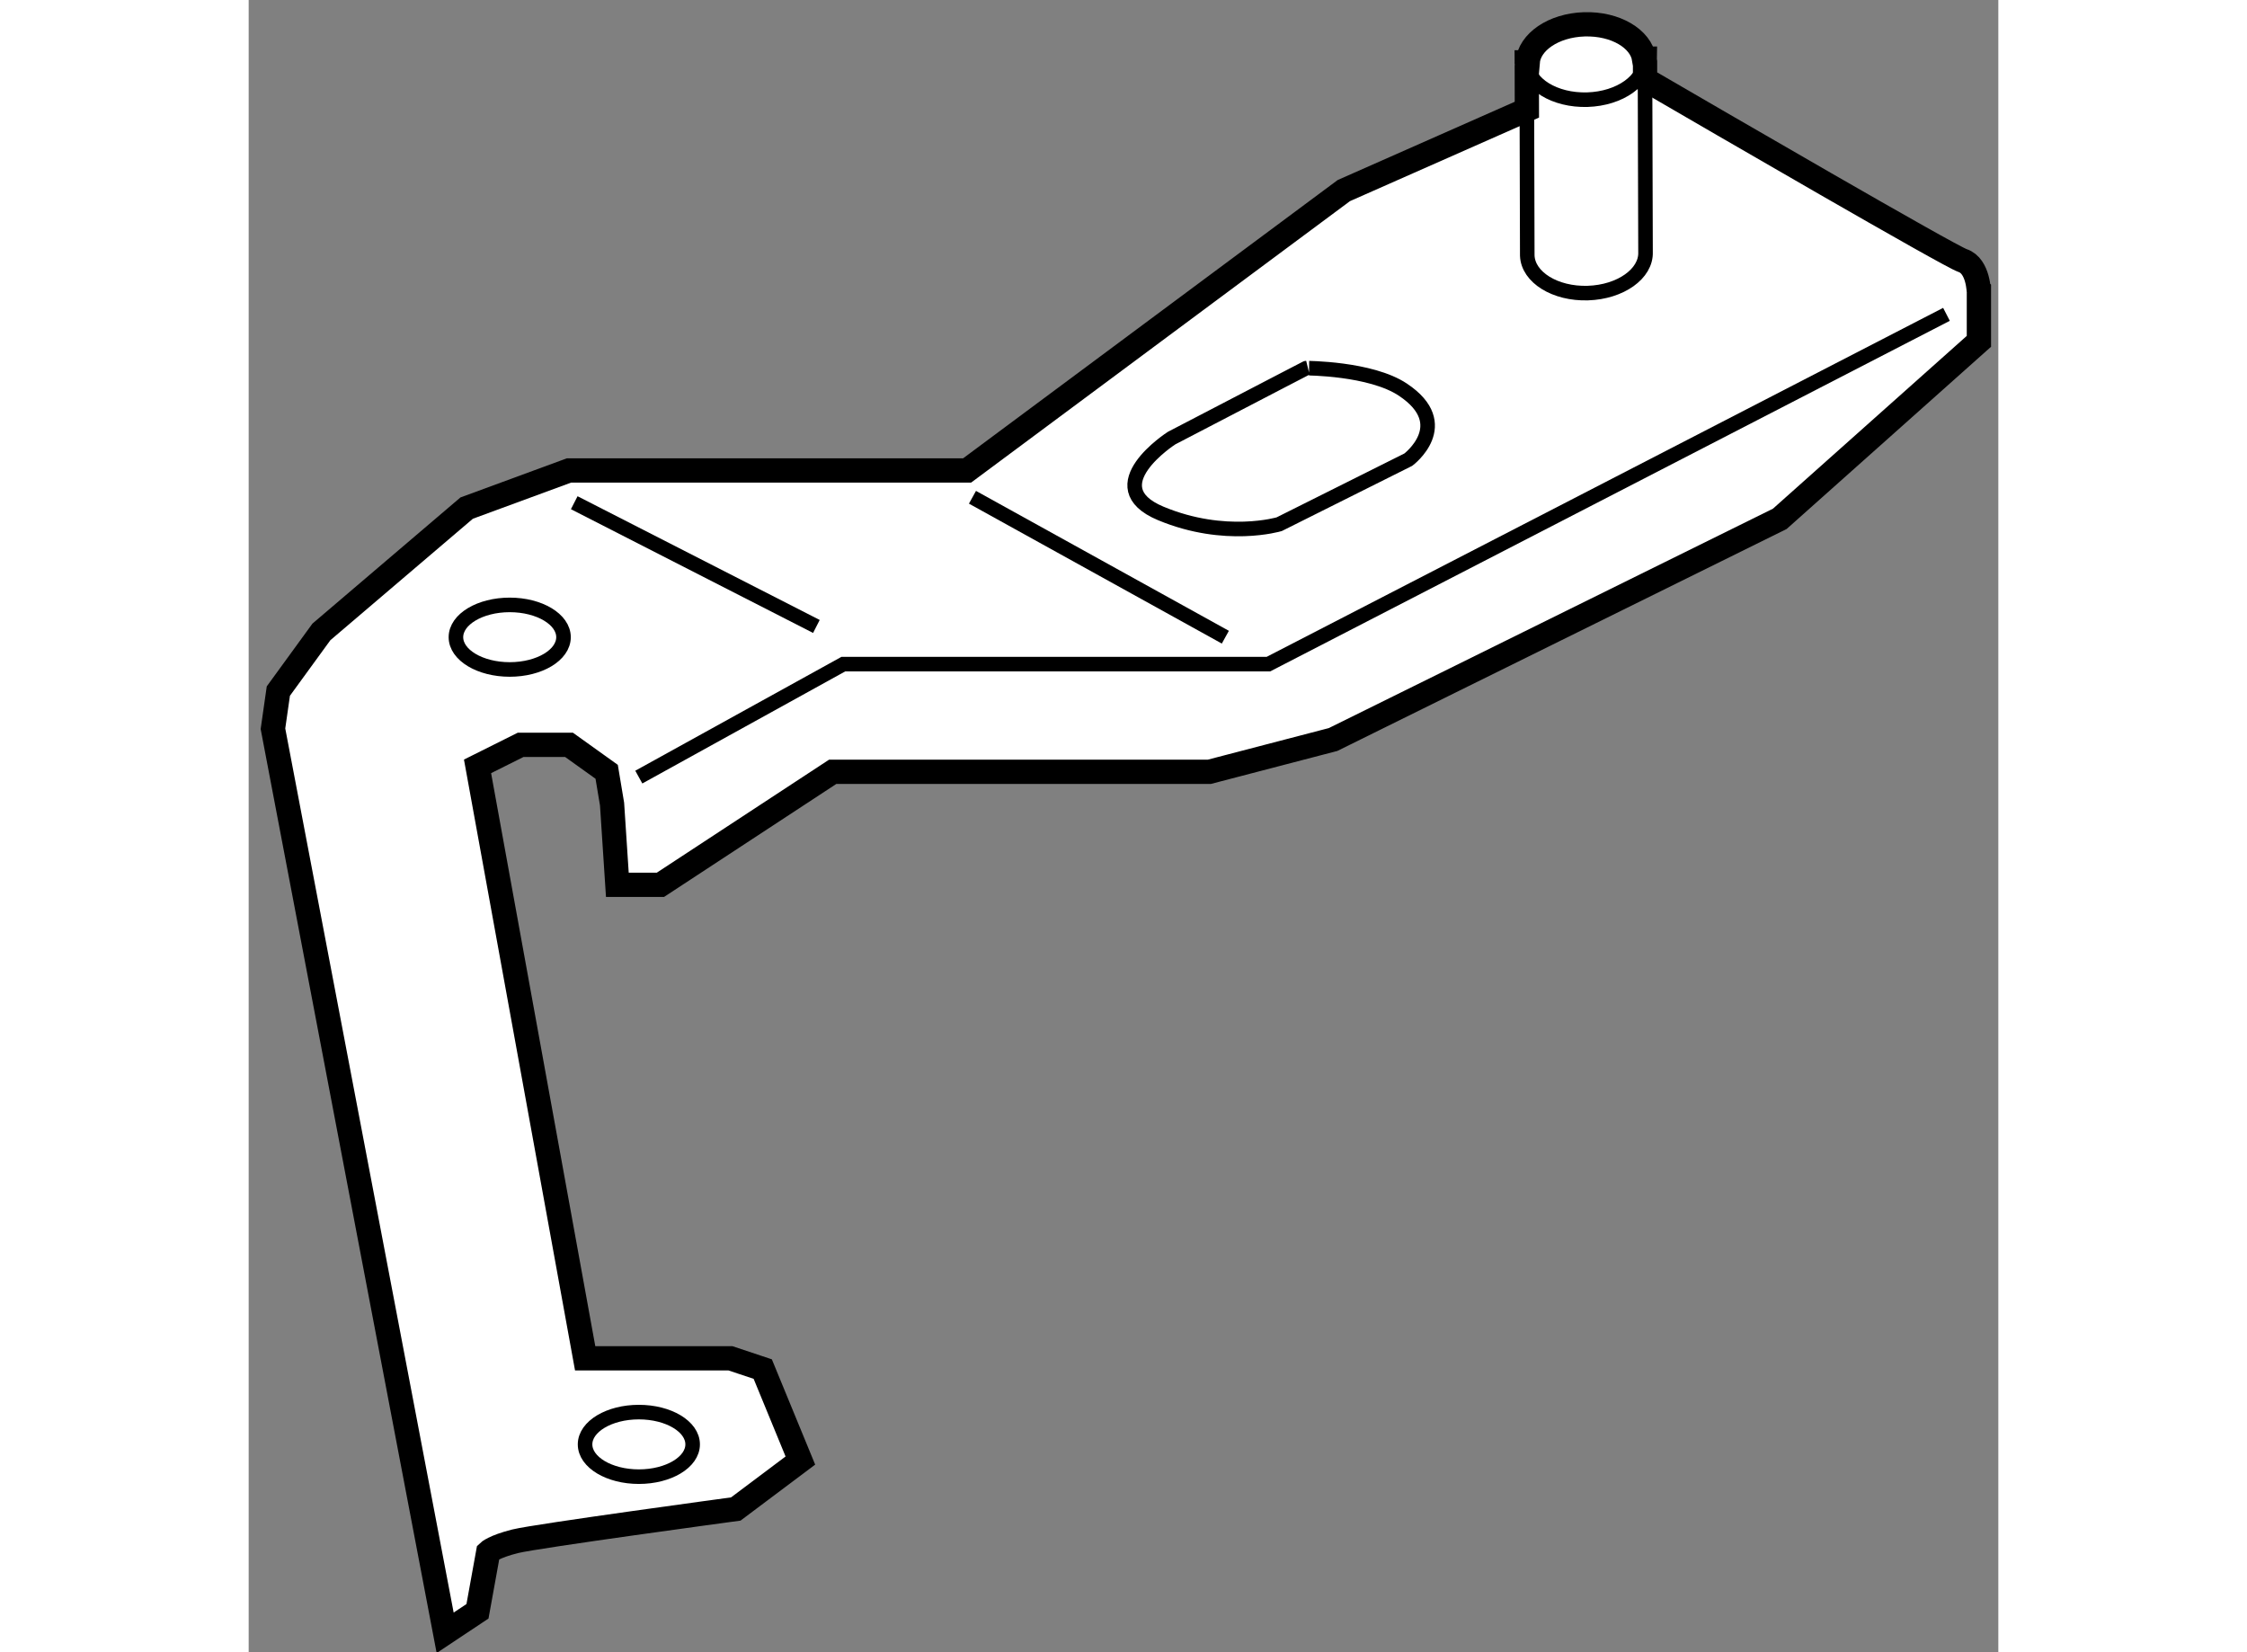 <?xml version="1.0" encoding="utf-8"?>
<!-- Generator: Adobe Illustrator 15.1.0, SVG Export Plug-In . SVG Version: 6.00 Build 0)  -->
<!DOCTYPE svg PUBLIC "-//W3C//DTD SVG 1.1//EN" "http://www.w3.org/Graphics/SVG/1.1/DTD/svg11.dtd">
<svg version="1.1" xmlns="http://www.w3.org/2000/svg" xmlns:xlink="http://www.w3.org/1999/xlink" x="0px" y="0px" width="244.8px"
	 height="180px" viewBox="192.084 136.987 36.04 34.033" enable-background="new 0 0 244.8 180" xml:space="preserve">
	
<rect x="192.084" y="136.987" width="36.04" height="34.033" fill="#808080" stroke="none"/>
	
<g><path fill="#FFFFFF" stroke="#000000" stroke-width="0.5" d="M227.388,142.354c-0.279-0.094-5.063-2.873-6.541-3.732v-0.365
				c0-0.011-0.008-0.02-0.01-0.029c0-0.013,0.008-0.021,0.008-0.033h-0.018c-0.068-0.412-0.59-0.726-1.23-0.707
				c-0.639,0.02-1.135,0.366-1.168,0.783h-0.02c0,0.013,0.01,0.021,0.012,0.033c-0.002,0.01-0.01,0.019-0.01,0.029l0.002,0.913
				l-3.771,1.667l-7.76,5.765h-8.201l-2.107,0.775l-2.992,2.55l-0.887,1.219l-0.111,0.776l3.547,18.622l0.666-0.443l0.221-1.22
				c0,0,0.111-0.11,0.555-0.222c0.443-0.11,4.545-0.665,4.545-0.665l1.33-0.998l-0.775-1.884l-0.666-0.222h-2.992l-2.217-12.193
				l0.887-0.443h0.998l0.775,0.555l0.111,0.665l0.109,1.663h0.887l3.549-2.328h7.758l2.549-0.665l9.201-4.545l4.102-3.657v-0.998
				C227.722,143.019,227.722,142.465,227.388,142.354z"></path><path fill="none" stroke="#000000" stroke-width="0.3" d="M218.413,139.245l0.008,3.008c0.018,0.447,0.576,0.792,1.248,0.771
						c0.672-0.021,1.205-0.399,1.188-0.845l-0.01-3.395"></path><path fill="none" stroke="#000000" stroke-width="0.3" d="M218.409,138.27c0.018,0.445,0.576,0.79,1.25,0.77
						c0.672-0.021,1.203-0.4,1.186-0.846"></path><polyline fill="none" stroke="#000000" stroke-width="0.3" points="200.12,152.994 204.333,150.667 205.552,150.667 
				213.089,150.667 227.056,143.462 		"></polyline><line fill="none" stroke="#000000" stroke-width="0.3" x1="206.993" y1="147.23" x2="212.202" y2="150.112"></line><line fill="none" stroke="#000000" stroke-width="0.3" x1="198.79" y1="147.342" x2="203.778" y2="149.891"></line><path fill="none" stroke="#000000" stroke-width="0.3" d="M215.86,145.014c1.076,0.717,0.111,1.441,0.111,1.441l-2.66,1.33
				c0,0-1.109,0.332-2.439-0.222c-1.33-0.555,0.223-1.552,0.223-1.552l2.301-1.197l0.471-0.244
				C213.866,144.57,215.196,144.57,215.86,145.014z"></path><ellipse fill="none" stroke="#000000" stroke-width="0.3" cx="197.461" cy="150.112" rx="1.108" ry="0.665"></ellipse><ellipse fill="none" stroke="#000000" stroke-width="0.3" cx="200.121" cy="166.739" rx="1.108" ry="0.665"></ellipse></g>


</svg>